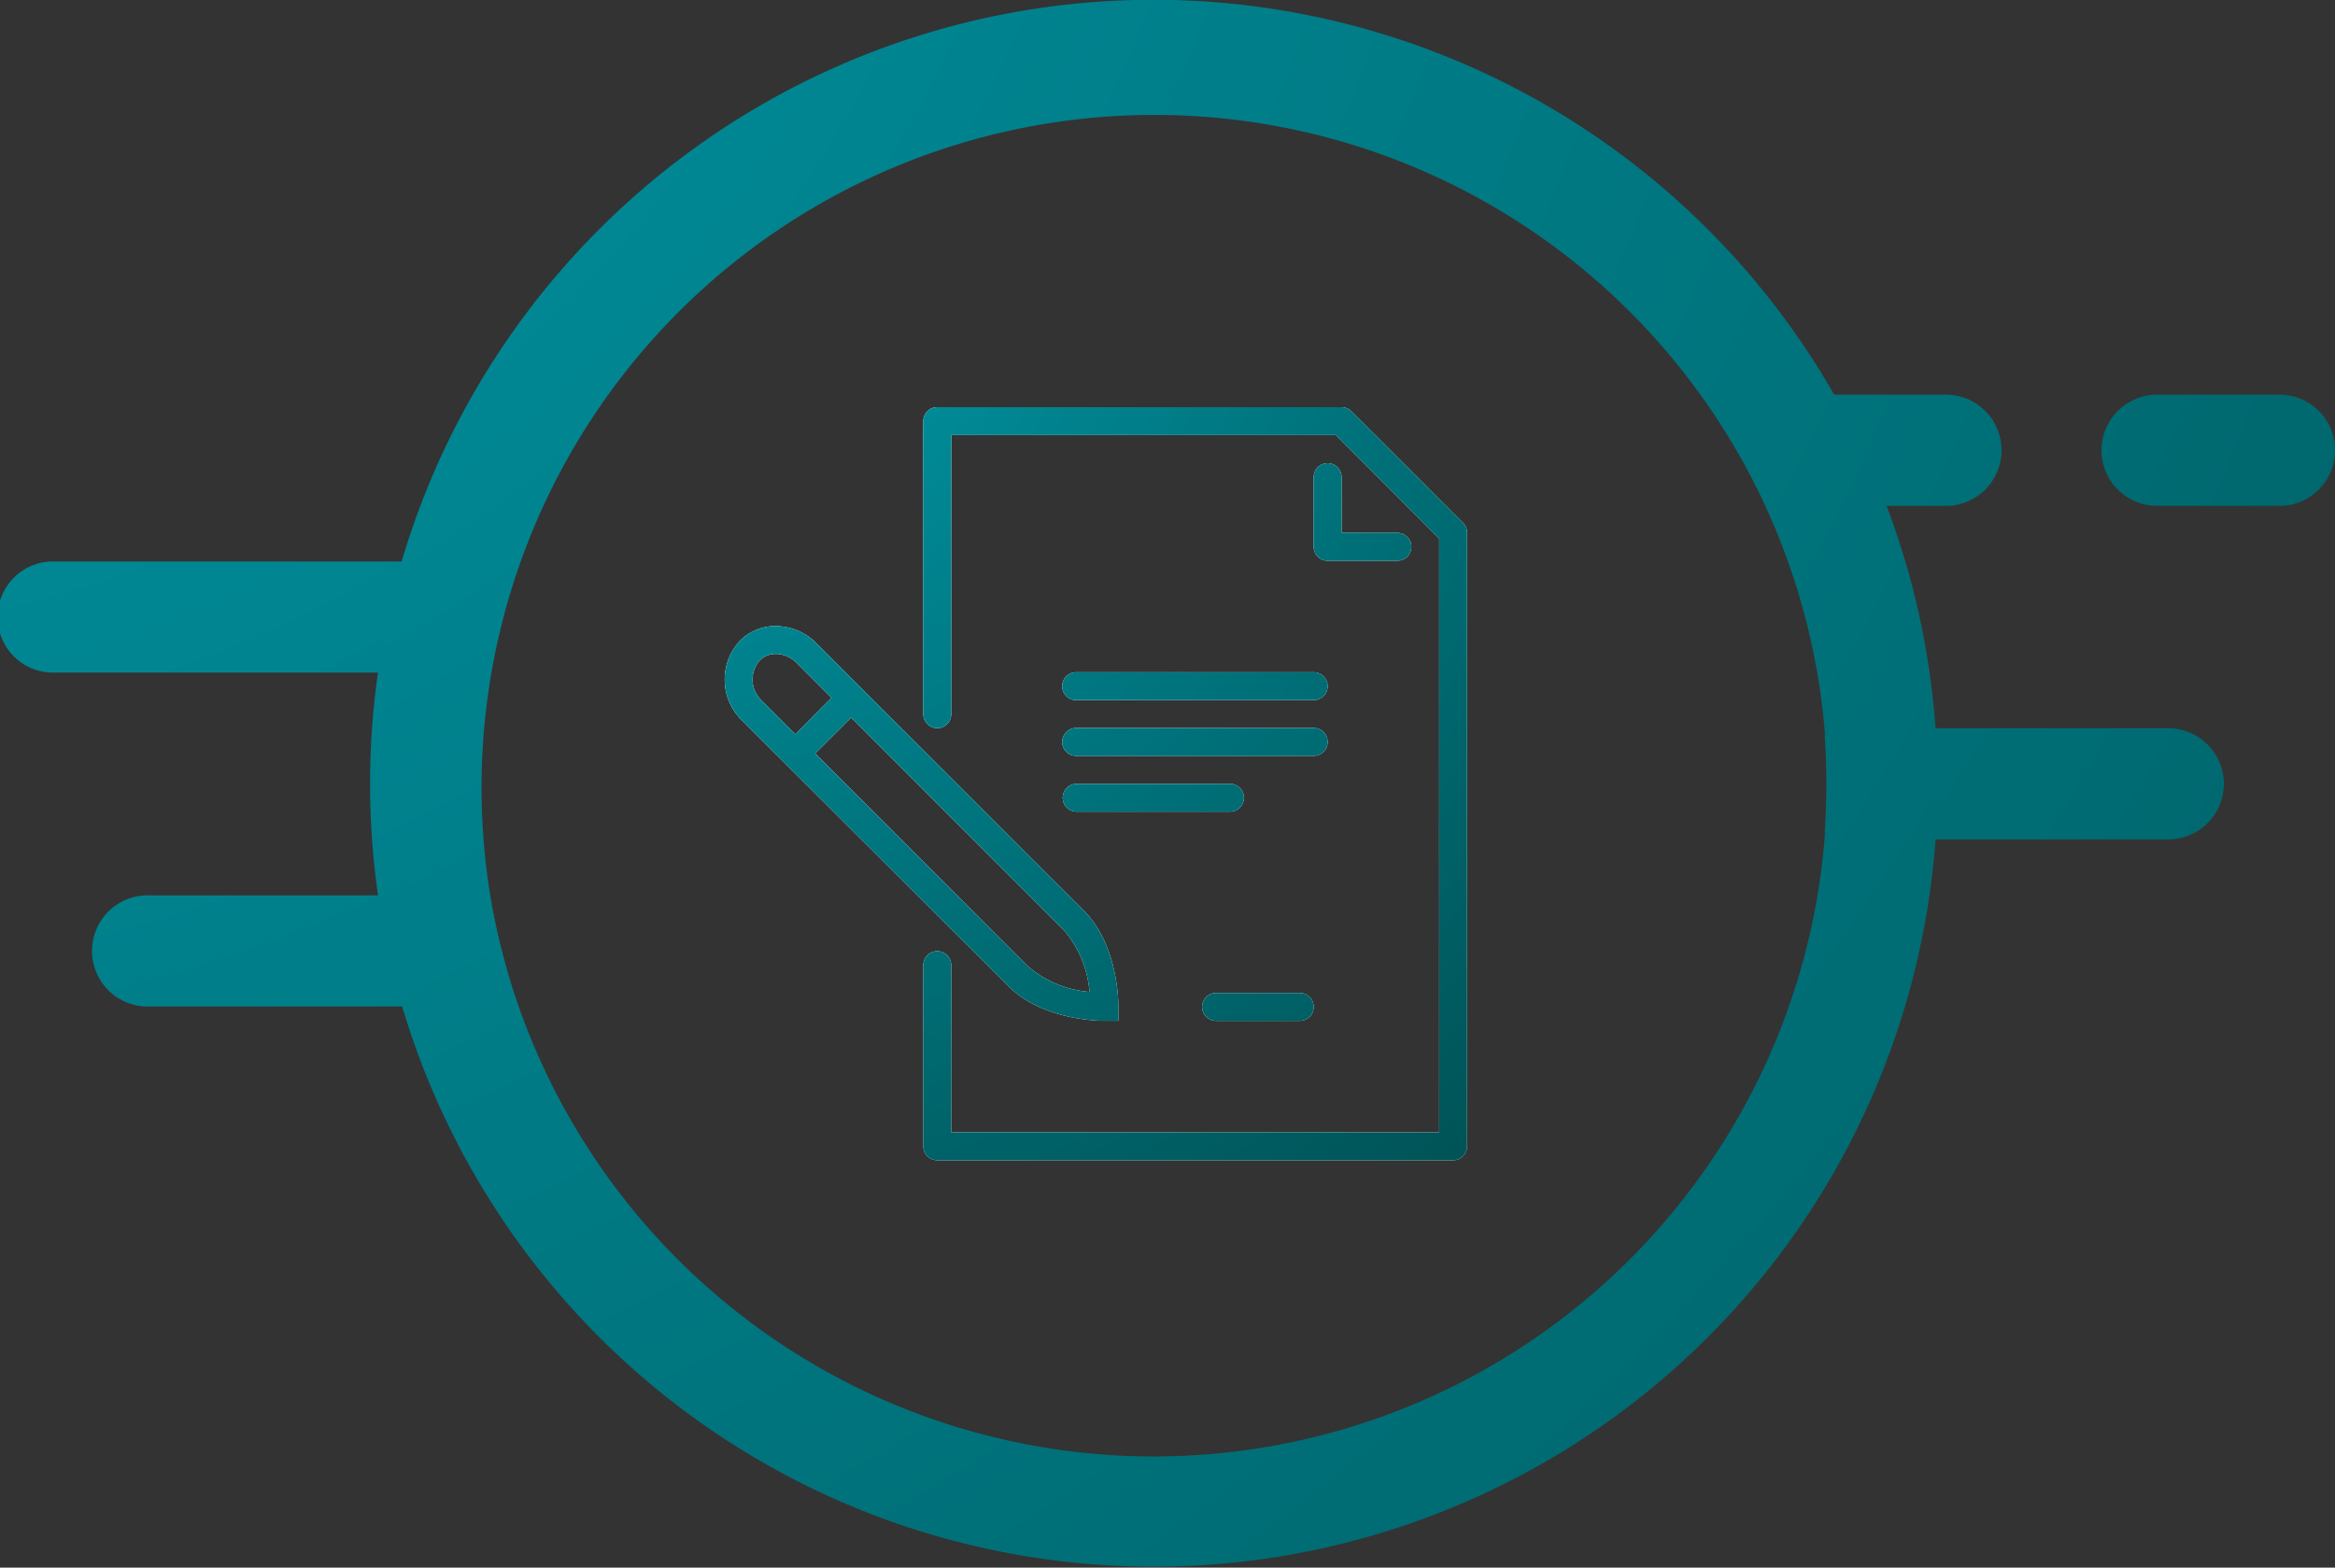 <svg xmlns="http://www.w3.org/2000/svg" xmlns:xlink="http://www.w3.org/1999/xlink" width="216.22" height="145.18" viewBox="0 0 216.22 145.18"><rect x="0" y="0" width="216.22" height="145.18" fill="#333333" stroke="none"/><defs><radialGradient id="Gradiente_sem_nome_5" data-name="Gradiente sem nome 5" cx="-25.03" cy="-50.36" r="382.83" gradientUnits="userSpaceOnUse"><stop offset="0" stop-color="#009cac"></stop><stop offset="1" stop-color="#005154"></stop></radialGradient><radialGradient id="Gradiente_sem_nome_5-2" cx="-25.45" cy="-50.34" r="385.44" xlink:href="#Gradiente_sem_nome_5"></radialGradient><radialGradient id="Gradiente_sem_nome_5-3" cx="-10.16" cy="-50.47" r="366.67" xlink:href="#Gradiente_sem_nome_5"></radialGradient><radialGradient id="Gradiente_sem_nome_5-4" cx="-25.78" cy="-50.43" r="386.41" xlink:href="#Gradiente_sem_nome_5"></radialGradient><radialGradient id="Gradiente_sem_nome_5-5" cx="-18.65" cy="-52.07" r="361.14" xlink:href="#Gradiente_sem_nome_5"></radialGradient><radialGradient id="Gradiente_sem_nome_5-6" cx="52.05" cy="45.28" r="97.15" xlink:href="#Gradiente_sem_nome_5"></radialGradient><radialGradient id="Gradiente_sem_nome_5-7" cx="91.47" cy="71.69" r="32.67" xlink:href="#Gradiente_sem_nome_5"></radialGradient><radialGradient id="Gradiente_sem_nome_5-8" cx="107.05" cy="91.06" r="20.46" xlink:href="#Gradiente_sem_nome_5"></radialGradient><radialGradient id="Gradiente_sem_nome_5-9" cx="88.27" cy="66.53" r="47.49" xlink:href="#Gradiente_sem_nome_5"></radialGradient><radialGradient id="Gradiente_sem_nome_5-10" cx="88.27" cy="61.36" r="47.49" xlink:href="#Gradiente_sem_nome_5"></radialGradient><radialGradient id="Gradiente_sem_nome_5-11" cx="117.91" cy="39.75" r="24.06" xlink:href="#Gradiente_sem_nome_5"></radialGradient><radialGradient id="Gradiente_sem_nome_5-12" cx="64.69" cy="13.51" r="160.63" xlink:href="#Gradiente_sem_nome_5"></radialGradient><radialGradient id="Gradiente_sem_nome_5-13" cx="-25.78" cy="-50.43" r="386.41" xlink:href="#Gradiente_sem_nome_5"></radialGradient><radialGradient id="Gradiente_sem_nome_5-14" cx="63.03" cy="20.61" r="116.63" xlink:href="#Gradiente_sem_nome_5"></radialGradient><radialGradient id="Gradiente_sem_nome_5-15" cx="63.01" cy="20.61" r="116.66" xlink:href="#Gradiente_sem_nome_5"></radialGradient><radialGradient id="Gradiente_sem_nome_5-16" cx="63.03" cy="20.62" r="116.62" xlink:href="#Gradiente_sem_nome_5"></radialGradient><radialGradient id="Gradiente_sem_nome_5-17" cx="63.02" cy="20.68" r="116.57" xlink:href="#Gradiente_sem_nome_5"></radialGradient><radialGradient id="Gradiente_sem_nome_5-18" cx="63.03" cy="20.65" r="116.59" xlink:href="#Gradiente_sem_nome_5"></radialGradient><radialGradient id="Gradiente_sem_nome_5-19" cx="63.03" cy="20.66" r="116.59" xlink:href="#Gradiente_sem_nome_5"></radialGradient><radialGradient id="Gradiente_sem_nome_5-20" cx="63.04" cy="20.66" r="116.56" xlink:href="#Gradiente_sem_nome_5"></radialGradient></defs><g id="Camada_2" data-name="Camada 2"><g id="Camada_1-2" data-name="Camada 1"><path d="M47.48,53.6a62.15,62.15,0,0,0-2,8.41,5.09,5.09,0,0,1-1.67.28H5.15A5.15,5.15,0,1,1,5.15,52H43.76A5.09,5.09,0,0,1,47.48,53.6Z" style="fill: url(#Gradiente_sem_nome_5)"></path><path d="M47,90a5.17,5.17,0,0,1-4.78,3.21H13.9a5.15,5.15,0,1,1,0-10.29H42.21a5,5,0,0,1,3.4,1.3Q46.16,87.13,47,90Z" style="fill: url(#Gradiente_sem_nome_5-2)"></path><path d="M205.93,72.59a5.16,5.16,0,0,1-5.15,5.15H171.43a5.12,5.12,0,0,1-2.47-.63c.11-1.49.16-3,.16-4.52s-.05-3-.16-4.52a5.12,5.12,0,0,1,2.47-.63h29.35A5.16,5.16,0,0,1,205.93,72.59Z" style="fill: url(#Gradiente_sem_nome_5-3)"></path><path d="M180.19,46.85H168.86a5.15,5.15,0,0,1,0-10.3h11.33a5.15,5.15,0,0,1,0,10.3Z" style="fill: url(#Gradiente_sem_nome_5-4)"></path><path d="M211.08,46.85H199.75a5.15,5.15,0,0,1,0-10.3h11.33a5.15,5.15,0,0,1,0,10.3Z" style="fill: url(#Gradiente_sem_nome_5-5)"></path><path d="M100.36,84.33,75.57,59.55A5.3,5.3,0,0,0,72.14,58a4.58,4.58,0,0,0-3.59,1.32,5.25,5.25,0,0,0,0,7.23L93.37,91.32c3.12,3.13,8.29,3.22,8.88,3.22h1.31V93.27C103.57,93,103.6,87.58,100.36,84.33ZM95.19,89.5,75.48,69.78l3.34-3.33L98.53,86.16a10,10,0,0,1,2.36,5.7A10,10,0,0,1,95.19,89.5ZM70.38,61.13a2,2,0,0,1,1.44-.57H72a2.81,2.81,0,0,1,1.77.82L77,64.62,73.65,68l-3.24-3.24A2.67,2.67,0,0,1,70.38,61.13Z" style="fill: url(#Gradiente_sem_nome_5-6)"></path><path d="M115.19,73.88a1.29,1.29,0,0,1-1.29,1.29H99.7a1.29,1.29,0,0,1,0-2.58h14.2A1.29,1.29,0,0,1,115.19,73.88Z" style="fill: url(#Gradiente_sem_nome_5-7)"></path><path d="M121.65,93.25a1.29,1.29,0,0,1-1.29,1.29h-7.75a1.29,1.29,0,0,1,0-2.58h7.75A1.29,1.29,0,0,1,121.65,93.25Z" style="fill: url(#Gradiente_sem_nome_5-8)"></path><path d="M122.94,68.72A1.29,1.29,0,0,1,121.65,70h-22a1.29,1.29,0,0,1,0-2.58h22A1.29,1.29,0,0,1,122.94,68.72Z" style="fill: url(#Gradiente_sem_nome_5-9)"></path><path d="M122.94,63.55a1.29,1.29,0,0,1-1.29,1.29h-22a1.29,1.29,0,1,1,0-2.58h22A1.29,1.29,0,0,1,122.94,63.55Z" style="fill: url(#Gradiente_sem_nome_5-10)"></path><path d="M130.69,50.64a1.29,1.29,0,0,1-1.29,1.29h-6.46a1.29,1.29,0,0,1-1.29-1.29V44.19a1.29,1.29,0,1,1,2.58,0v5.16h5.17A1.29,1.29,0,0,1,130.69,50.64Z" style="fill: url(#Gradiente_sem_nome_5-11)"></path><path d="M135.85,49.35v56.81a1.29,1.29,0,0,1-1.29,1.29H86.79a1.29,1.29,0,0,1-1.29-1.29V89.38a1.29,1.29,0,0,1,2.58,0v15.49h45.19v-55l-9.57-9.58H88.08V66.14a1.29,1.29,0,1,1-2.58,0V39a1.29,1.29,0,0,1,1.29-1.29h37.44a1.3,1.3,0,0,1,.91.38l10.33,10.33A1.25,1.25,0,0,1,135.85,49.35Z" style="fill: url(#Gradiente_sem_nome_5-12)"></path><path d="M179.23,67.44A72.6,72.6,0,0,0,37.19,52,71.28,71.28,0,0,0,35,62.29a73,73,0,0,0,0,20.6,71.28,71.28,0,0,0,2.23,10.29,72.6,72.6,0,0,0,142-15.44c.12-1.7.18-3.42.18-5.15S179.35,69.14,179.23,67.44Zm-72.41,67.44A62.3,62.3,0,0,1,47,90q-.83-2.84-1.38-5.78A62.3,62.3,0,1,1,169,68.07c.11,1.49.16,3,.16,4.52s-.05,3-.16,4.52A62.3,62.3,0,0,1,106.82,134.88Z" style="fill: url(#Gradiente_sem_nome_5-13)"></path><path d="M100.36,84.33,75.57,59.55A5.3,5.3,0,0,0,72.14,58a4.58,4.58,0,0,0-3.59,1.32,5.25,5.25,0,0,0,0,7.23L93.37,91.32c3.12,3.13,8.29,3.22,8.88,3.22h1.31V93.27C103.57,93,103.6,87.58,100.36,84.33ZM95.19,89.5,75.48,69.78l3.34-3.33L98.53,86.16a10,10,0,0,1,2.36,5.7A10,10,0,0,1,95.19,89.5ZM70.38,61.13a2,2,0,0,1,1.44-.57H72a2.81,2.81,0,0,1,1.77.82L77,64.62,73.65,68l-3.24-3.24A2.67,2.67,0,0,1,70.38,61.13Z" style="fill: #fff"></path><path d="M115.19,73.88a1.29,1.29,0,0,1-1.29,1.29H99.7a1.29,1.29,0,0,1,0-2.58h14.2A1.29,1.29,0,0,1,115.19,73.88Z" style="fill: #fff"></path><path d="M121.65,93.25a1.29,1.29,0,0,1-1.29,1.29h-7.75a1.29,1.29,0,0,1,0-2.58h7.75A1.29,1.29,0,0,1,121.65,93.25Z" style="fill: #fff"></path><path d="M122.94,68.72A1.29,1.29,0,0,1,121.65,70h-22a1.29,1.29,0,0,1,0-2.58h22A1.29,1.29,0,0,1,122.94,68.72Z" style="fill: #fff"></path><path d="M122.94,63.55a1.29,1.29,0,0,1-1.29,1.29h-22a1.29,1.29,0,1,1,0-2.58h22A1.29,1.29,0,0,1,122.94,63.55Z" style="fill: #fff"></path><path d="M130.69,50.64a1.29,1.29,0,0,1-1.29,1.29h-6.46a1.29,1.29,0,0,1-1.29-1.29V44.19a1.29,1.29,0,1,1,2.58,0v5.16h5.17A1.29,1.29,0,0,1,130.69,50.64Z" style="fill: #fff"></path><path d="M135.85,49.35v56.81a1.29,1.29,0,0,1-1.29,1.29H86.79a1.29,1.29,0,0,1-1.29-1.29V89.38a1.29,1.29,0,0,1,2.58,0v15.49h45.19v-55l-9.57-9.58H88.08V66.14a1.29,1.29,0,1,1-2.58,0V39a1.29,1.29,0,0,1,1.29-1.29h37.44a1.3,1.3,0,0,1,.91.38l10.33,10.33A1.25,1.25,0,0,1,135.85,49.35Z" style="fill: #fff"></path><g><path d="M135.85,49.35v56.81a1.29,1.29,0,0,1-1.29,1.29H86.79a1.29,1.29,0,0,1-1.29-1.29V89.38a1.29,1.29,0,0,1,2.58,0v15.49h45.19v-55l-9.57-9.58H88.08V66.14a1.29,1.29,0,1,1-2.58,0V39a1.29,1.29,0,0,1,1.29-1.29h37.44a1.3,1.3,0,0,1,.91.38l10.33,10.33A1.25,1.25,0,0,1,135.85,49.35Z" style="fill: url(#Gradiente_sem_nome_5-14)"></path><path d="M130.69,50.64a1.29,1.29,0,0,1-1.29,1.29h-6.46a1.29,1.29,0,0,1-1.29-1.29V44.19a1.29,1.29,0,1,1,2.58,0v5.16h5.17A1.29,1.29,0,0,1,130.69,50.64Z" style="fill: url(#Gradiente_sem_nome_5-15)"></path><g><path d="M99.44,85.25,74.66,60.47a3.7,3.7,0,0,0-5.2-.25,4,4,0,0,0,0,5.41L94.28,90.41c2.9,2.9,8,2.84,8,2.84S102.34,88.15,99.44,85.25Zm-29-20.53a2.67,2.67,0,0,1,0-3.59,2,2,0,0,1,1.44-.57H72a2.81,2.81,0,0,1,1.77.82L77,64.62,73.65,68Zm5.07,5.06,3.34-3.33L98.53,86.16a10,10,0,0,1,2.36,5.7,10,10,0,0,1-5.7-2.36Z" style="fill: none"></path><path d="M100.36,84.33,75.57,59.55A5.3,5.3,0,0,0,72.14,58a4.58,4.58,0,0,0-3.59,1.32,5.25,5.25,0,0,0,0,7.23L93.37,91.32c3.12,3.13,8.29,3.22,8.88,3.22h1.31V93.27C103.57,93,103.6,87.58,100.36,84.33ZM95.19,89.5,75.48,69.78l3.34-3.33L98.53,86.16a10,10,0,0,1,2.36,5.7A10,10,0,0,1,95.19,89.5ZM70.38,61.13a2,2,0,0,1,1.44-.57H72a2.81,2.81,0,0,1,1.77.82L77,64.62,73.65,68l-3.24-3.24A2.67,2.67,0,0,1,70.38,61.13Z" style="fill: url(#Gradiente_sem_nome_5-16)"></path></g><path d="M121.65,93.25a1.29,1.29,0,0,1-1.29,1.29h-7.75a1.29,1.29,0,0,1,0-2.58h7.75A1.29,1.29,0,0,1,121.65,93.25Z" style="fill: url(#Gradiente_sem_nome_5-17)"></path><path d="M122.94,63.55a1.29,1.29,0,0,1-1.29,1.29h-22a1.29,1.29,0,1,1,0-2.58h22A1.29,1.29,0,0,1,122.94,63.55Z" style="fill: url(#Gradiente_sem_nome_5-18)"></path><path d="M122.94,68.72A1.29,1.29,0,0,1,121.65,70h-22a1.29,1.29,0,0,1,0-2.58h22A1.29,1.29,0,0,1,122.94,68.72Z" style="fill: url(#Gradiente_sem_nome_5-19)"></path><path d="M115.19,73.88a1.29,1.29,0,0,1-1.29,1.29H99.7a1.29,1.29,0,0,1,0-2.58h14.2A1.29,1.29,0,0,1,115.19,73.88Z" style="fill: url(#Gradiente_sem_nome_5-20)"></path></g></g></g></svg>